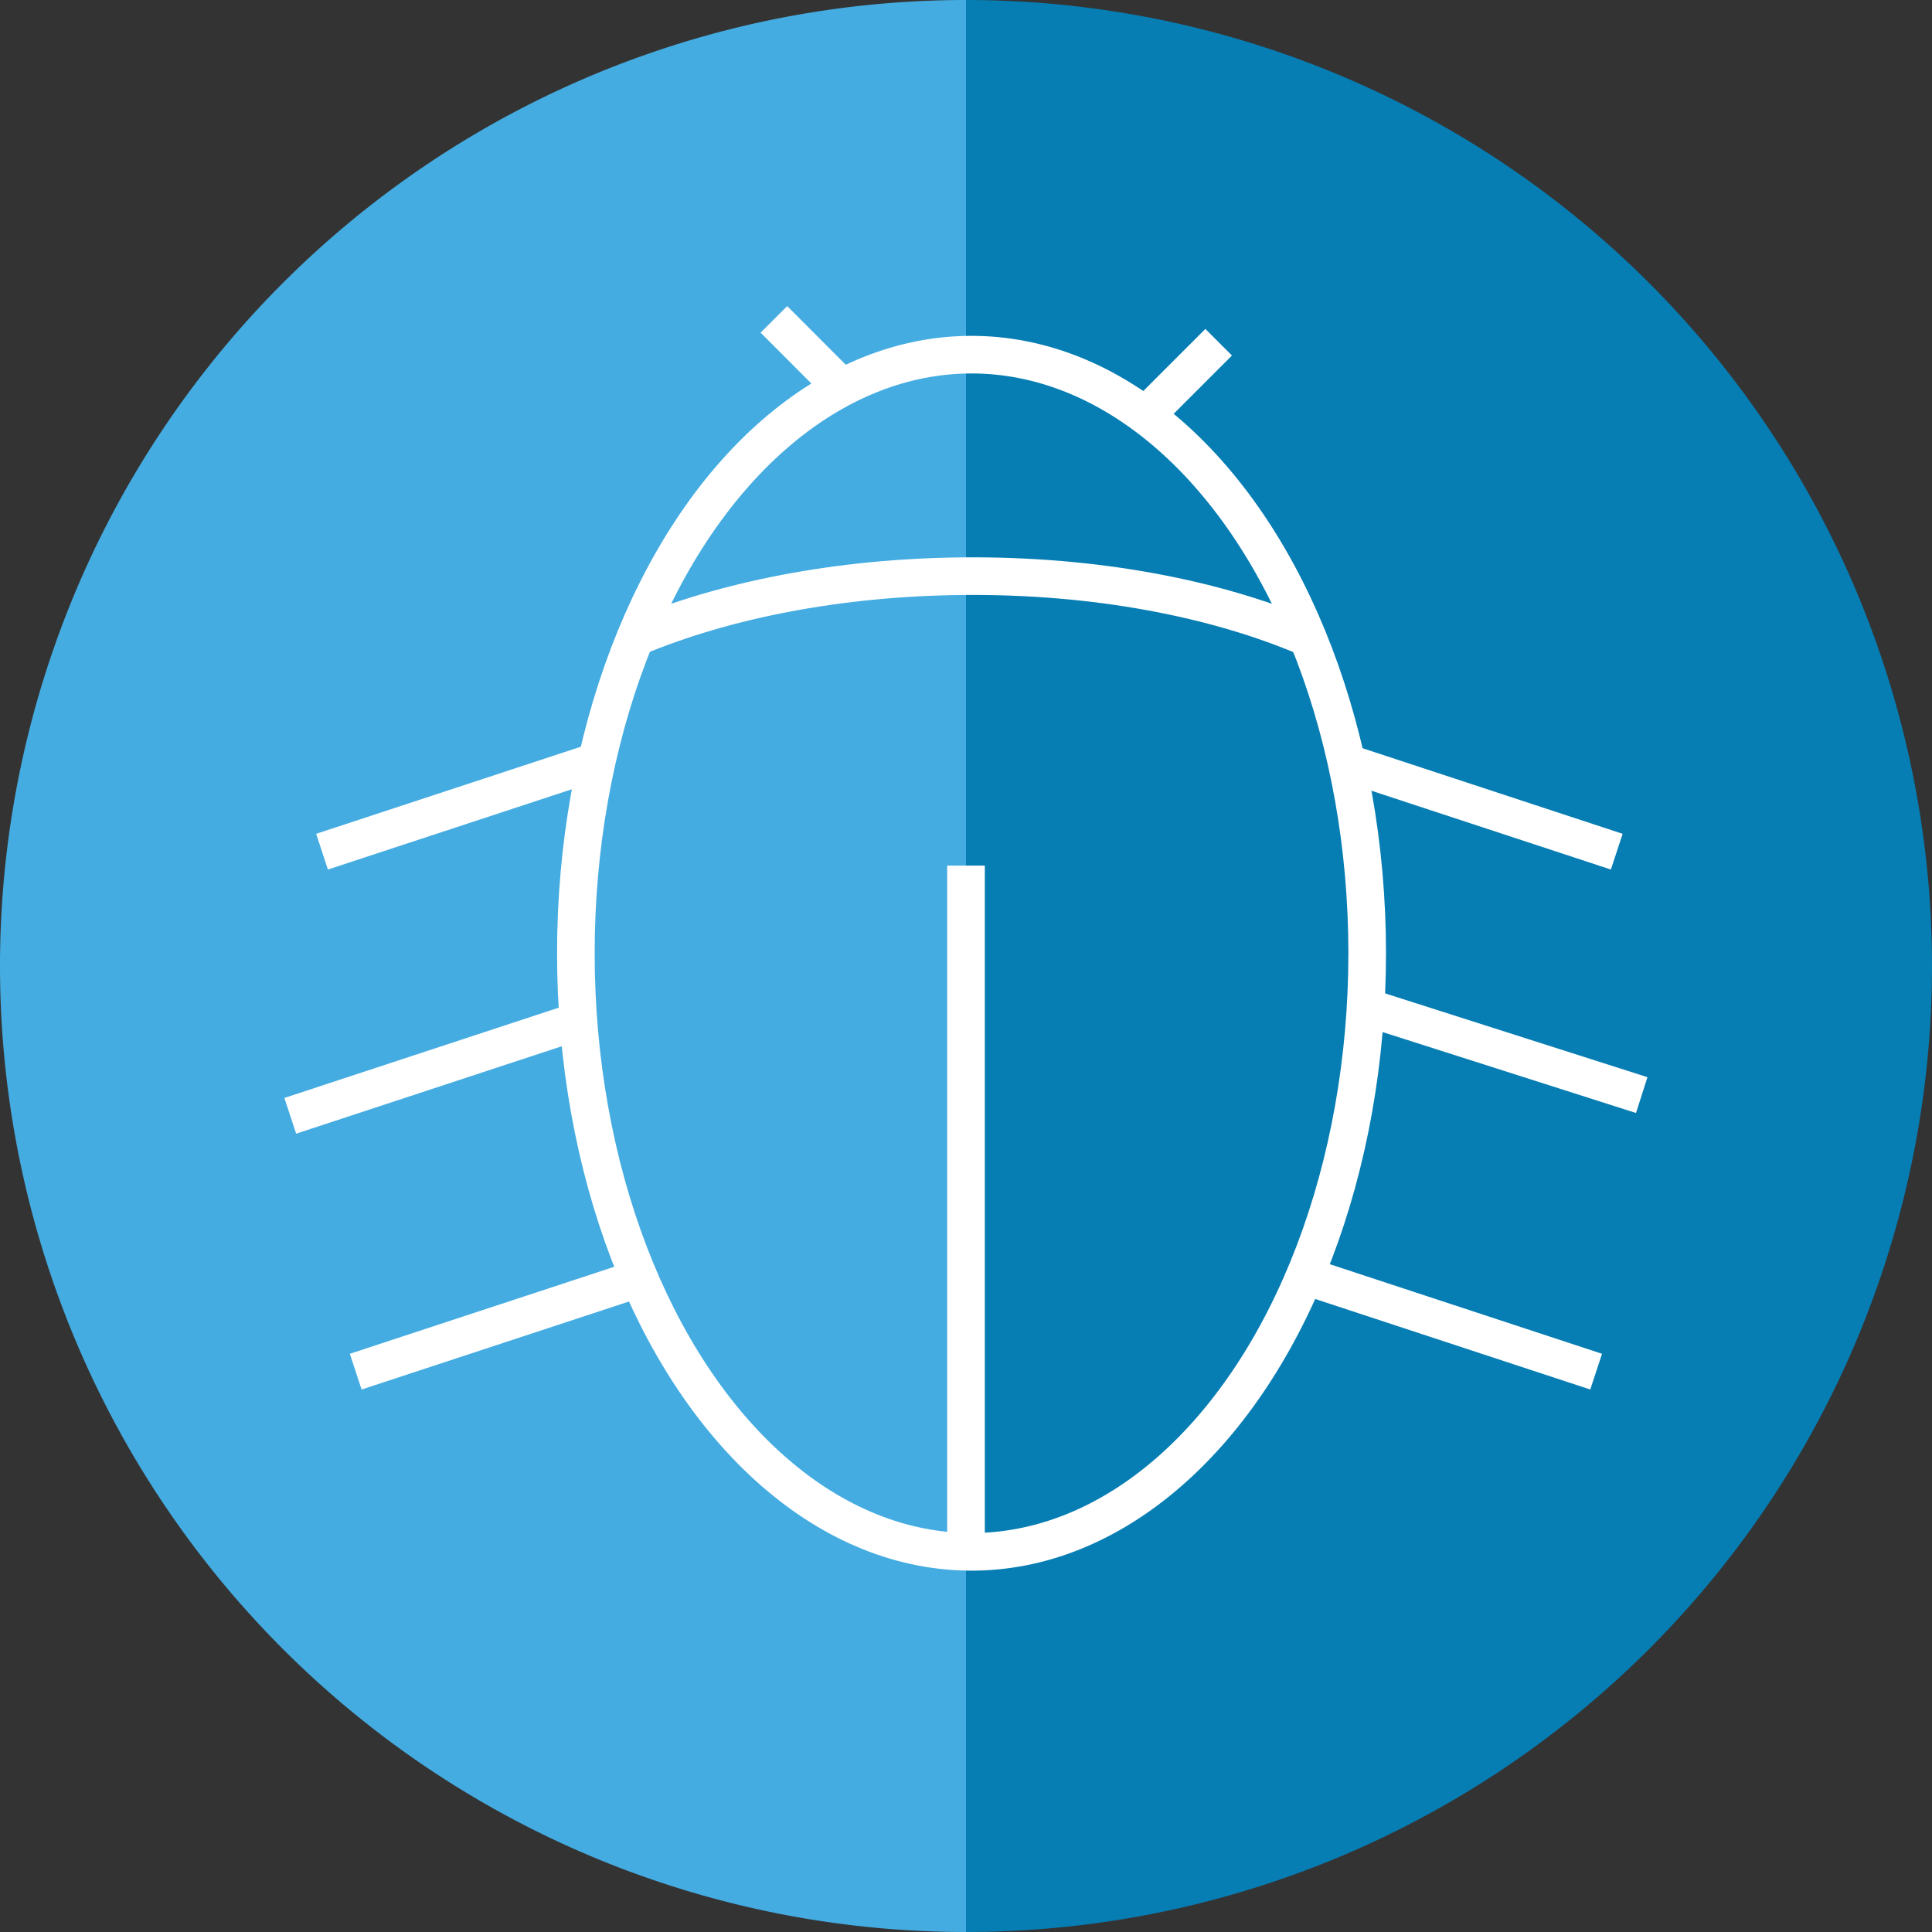 <svg xmlns="http://www.w3.org/2000/svg" viewBox="0 0 181.84 181.84"><rect x="0" y="0" width="181.84" height="181.84" fill="#333333" stroke="none"/><defs><style>.cls-1{fill:#44ace1;}.cls-2{fill:#067db3;}.cls-3{fill:none;stroke:#fff;stroke-miterlimit:10;stroke-width:3.54px;}</style></defs><title>icon_report_bug</title><g id="Layer_2" data-name="Layer 2"><g id="Layer_1-2" data-name="Layer 1"><path class="cls-1" d="M90.92,181.84A90.92,90.92,0,1,1,90.92,0"/><path class="cls-2" d="M90.92,0a90.92,90.92,0,0,1,0,181.84"/><line class="cls-3" x1="56.23" y1="71.63" x2="30.31" y2="80.16"/><line class="cls-3" x1="154.52" y1="103.07" x2="128.53" y2="94.77"/><line class="cls-3" x1="53.24" y1="96.49" x2="27.32" y2="105.02"/><line class="cls-3" x1="152.17" y1="80.16" x2="126.25" y2="71.63"/><line class="cls-3" x1="59.4" y1="120.57" x2="33.48" y2="129.1"/><line class="cls-3" x1="150.23" y1="129.1" x2="124.31" y2="120.57"/><ellipse class="cls-3" cx="91.44" cy="89.72" rx="37.24" ry="56.34"/><path class="cls-3" d="M59.79,60c8.37-3.51,19.14-5.67,30.9-5.77,12.43-.11,23.8,2.1,32.42,5.81"/><line class="cls-3" x1="107.8" y1="39.11" x2="114.7" y2="32.21"/><line class="cls-3" x1="78.43" y1="35.66" x2="72.84" y2="30.06"/><line class="cls-3" x1="90.92" y1="81.47" x2="90.92" y2="146.06"/></g></g></svg>